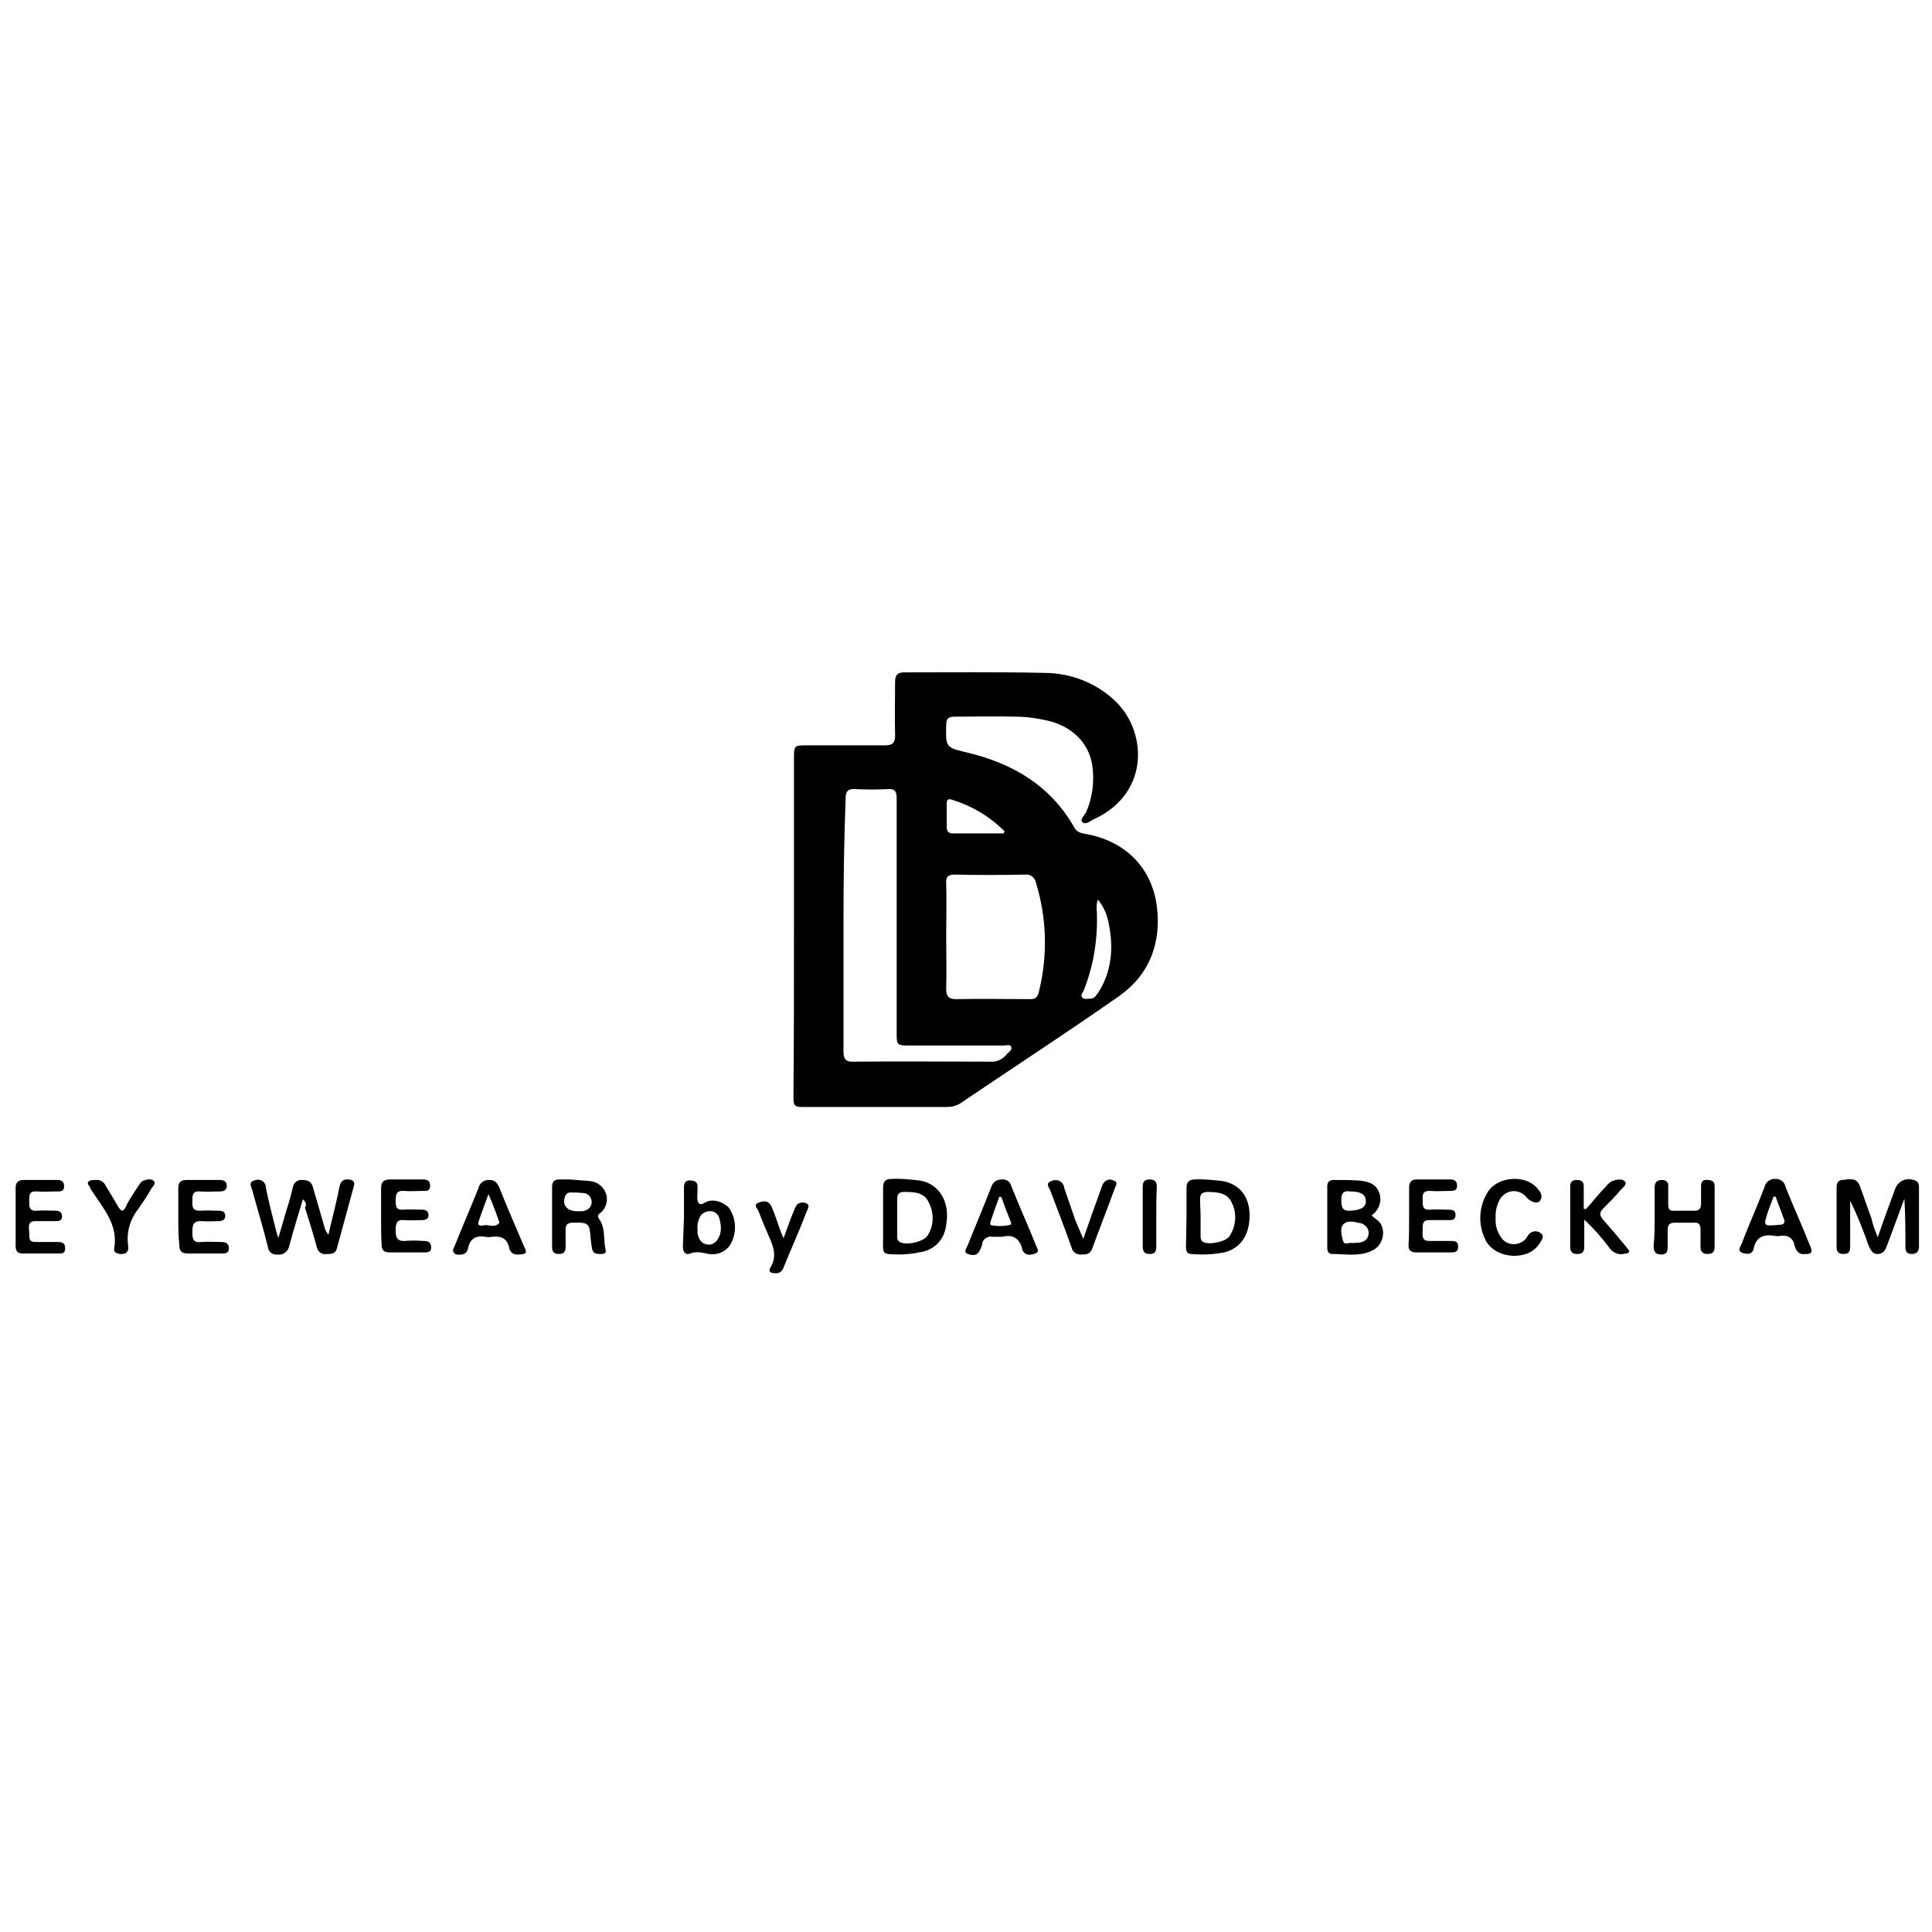 <svg width="160" height="160" viewBox="0 0 160 160" fill="none" xmlns="http://www.w3.org/2000/svg">
<path d="M65.753 76.659V62.804C65.753 61.769 65.753 61.725 66.789 61.725C68.948 61.725 71.106 61.725 73.265 61.725C73.912 61.725 74.128 61.553 74.128 60.906C74.085 59.395 74.128 57.928 74.128 56.46C74.128 55.942 74.301 55.683 74.862 55.683C78.748 55.683 82.59 55.64 86.476 55.726C88.591 55.726 90.664 56.503 92.218 57.928C94.981 60.388 95.326 65.61 90.664 67.811C90.318 67.941 89.93 68.372 89.628 68.07C89.412 67.854 89.843 67.509 89.973 67.207C90.448 66.085 90.621 64.876 90.491 63.668C90.318 61.769 89.066 60.388 87.167 59.783C86.174 59.524 85.138 59.352 84.145 59.352C82.418 59.309 80.777 59.352 79.05 59.352C78.532 59.352 78.359 59.524 78.359 60.042C78.316 61.898 78.316 61.898 80.129 62.33C83.885 63.236 86.994 65.049 88.98 68.545C89.239 69.019 89.714 69.019 90.146 69.106C93.254 69.753 95.37 71.868 95.801 75.019C96.19 78.04 95.24 80.673 92.693 82.485C88.376 85.506 83.929 88.398 79.525 91.376C79.18 91.592 78.791 91.678 78.359 91.678H66.616C65.753 91.678 65.71 91.592 65.71 90.772C65.753 86.067 65.753 81.363 65.753 76.659ZM69.854 76.572C69.854 80.068 69.854 83.564 69.854 87.06C69.854 87.751 70.07 87.966 70.761 87.923C74.517 87.88 78.23 87.923 81.986 87.923C82.504 87.966 83.022 87.751 83.368 87.319C83.497 87.147 83.842 86.974 83.756 86.715C83.67 86.456 83.324 86.585 83.108 86.585C80.518 86.585 77.884 86.585 75.294 86.585C74.301 86.585 74.258 86.542 74.258 85.593V71.782C74.258 69.883 74.258 67.984 74.258 66.085C74.258 65.523 74.085 65.308 73.524 65.351C72.66 65.394 71.711 65.394 70.847 65.351C70.156 65.308 70.027 65.567 70.027 66.214C69.897 69.667 69.854 73.12 69.854 76.572ZM78.359 77.608C78.359 79.032 78.403 80.457 78.359 81.881C78.359 82.485 78.532 82.744 79.18 82.744C81.252 82.701 83.324 82.744 85.353 82.744C85.828 82.744 85.958 82.485 86.044 82.097C86.778 79.119 86.692 76.011 85.785 73.076C85.699 72.688 85.353 72.386 84.922 72.429C82.979 72.472 81.036 72.472 79.093 72.429C78.532 72.429 78.316 72.602 78.359 73.163C78.403 74.716 78.359 76.184 78.359 77.608ZM90.923 74.501C90.793 74.846 90.793 75.191 90.836 75.493C90.923 77.738 90.577 79.939 89.757 82.01C89.671 82.183 89.455 82.442 89.628 82.615C89.8 82.787 90.103 82.701 90.318 82.701C90.664 82.701 90.793 82.399 90.966 82.183C92.088 80.414 92.218 78.471 91.829 76.529C91.7 75.796 91.398 75.062 90.923 74.501ZM83.108 69.019L83.195 68.847C81.943 67.595 80.475 66.732 78.791 66.214C78.446 66.128 78.403 66.3 78.403 66.559C78.403 67.207 78.403 67.854 78.403 68.502C78.403 68.804 78.532 69.019 78.877 69.019H83.108Z" fill="black"/>
<path d="M155.51 102.468C155.985 101.044 156.46 99.792 156.935 98.498C157.151 97.85 157.798 97.505 158.489 97.721C158.532 97.721 158.575 97.764 158.618 97.764C158.834 97.85 158.921 98.066 158.921 98.282C158.921 99.965 158.921 101.562 158.921 103.202C158.921 103.59 158.791 103.849 158.316 103.849C157.841 103.849 157.798 103.547 157.798 103.202C157.798 101.907 157.798 100.612 157.712 99.274C157.237 100.569 156.762 101.821 156.287 103.116C156.158 103.461 156.028 103.806 155.553 103.849C155.078 103.892 154.906 103.504 154.733 103.116C154.301 101.864 153.826 100.655 153.222 99.447C153.222 100.612 153.222 101.864 153.222 103.072C153.222 103.461 153.265 103.849 152.661 103.849C152.056 103.849 152.099 103.418 152.099 103.072C152.099 101.562 152.099 100.051 152.099 98.541C152.099 98.195 152.056 97.764 152.574 97.721C153.092 97.677 153.697 97.462 153.999 98.152C154.344 99.058 154.646 100.008 154.992 100.914C155.078 101.389 155.251 101.821 155.51 102.468Z" fill="black"/>
<path d="M25.084 99.318C24.695 100.612 24.306 101.864 23.961 103.159C23.875 103.634 23.443 103.979 22.968 103.893C22.968 103.893 22.968 103.893 22.925 103.893C22.536 103.936 22.234 103.634 22.191 103.288C21.802 101.691 21.328 100.181 20.896 98.584C20.809 98.282 20.55 97.893 21.069 97.764C21.414 97.591 21.846 97.764 21.975 98.109C22.018 98.195 22.018 98.282 22.018 98.368C22.277 99.62 22.58 100.785 22.882 101.993C22.925 102.08 22.925 102.209 23.055 102.511C23.357 101.519 23.573 100.699 23.832 99.879C24.004 99.361 24.134 98.843 24.263 98.282C24.35 97.893 24.695 97.677 25.041 97.721C25.472 97.721 25.774 97.85 25.904 98.282C26.206 99.361 26.552 100.483 26.854 101.562C26.897 101.821 27.026 102.037 27.199 102.252C27.501 100.914 27.847 99.663 28.106 98.325C28.192 97.893 28.365 97.634 28.883 97.677C29.185 97.721 29.401 97.807 29.315 98.195L27.89 103.418C27.76 103.849 27.415 103.849 27.07 103.849C26.681 103.936 26.336 103.677 26.249 103.331C25.947 102.209 25.602 101.087 25.256 100.008C25.429 99.749 25.299 99.533 25.084 99.318Z" fill="black"/>
<path d="M113.589 100.656C113.891 100.958 114.236 101.087 114.409 101.476C114.754 102.252 114.409 103.245 113.589 103.59C113.546 103.59 113.546 103.59 113.502 103.634C112.466 104.065 111.387 103.849 110.308 103.849C110.049 103.849 109.919 103.634 109.919 103.375C109.919 101.648 109.919 99.965 109.919 98.239C109.919 97.85 110.135 97.721 110.48 97.721C111.128 97.721 111.819 97.721 112.466 97.764C113.114 97.807 113.891 97.936 114.193 98.713C114.495 99.361 114.236 100.224 113.589 100.656ZM111.991 102.943C112.423 102.9 112.941 102.986 113.243 102.511C113.459 102.123 113.33 101.605 112.898 101.389C112.812 101.346 112.768 101.303 112.682 101.303C112.207 101.217 111.646 101.001 111.257 101.389C110.955 101.691 111.085 102.252 111.214 102.727C111.344 103.202 111.689 102.857 111.991 102.943ZM111.819 98.67C111.301 98.584 111.042 98.8 111.085 99.447C111.085 99.965 111.171 100.31 111.819 100.267C112.639 100.224 113.114 100.008 113.114 99.49C113.114 98.972 112.768 98.67 111.819 98.67Z" fill="black"/>
<path d="M98.262 100.785C98.262 100.008 98.262 99.145 98.262 98.368C98.262 97.936 98.435 97.721 98.867 97.677C99.644 97.634 100.464 97.721 101.241 97.807C102.666 98.066 103.486 99.102 103.486 100.656C103.486 102.209 102.795 103.375 101.371 103.72C100.464 103.892 99.558 103.936 98.651 103.849C98.262 103.849 98.219 103.547 98.219 103.245L98.262 100.785ZM99.428 100.742C99.428 101.26 99.428 101.778 99.428 102.339C99.428 102.555 99.428 102.727 99.644 102.857C100.119 103.116 101.543 102.857 101.846 102.339C102.364 101.519 102.45 100.483 102.018 99.62C101.673 98.8 100.853 98.713 100.032 98.713C99.601 98.713 99.385 98.843 99.385 99.318C99.385 99.792 99.428 100.267 99.428 100.742Z" fill="black"/>
<path d="M74.69 103.892C72.919 103.849 73.135 104.022 73.135 102.296C73.135 100.958 73.135 99.706 73.135 98.368C73.135 97.85 73.308 97.634 73.826 97.634C74.603 97.591 75.38 97.677 76.157 97.764C77.798 98.023 78.705 99.576 78.359 101.432C78.23 102.684 77.323 103.59 76.071 103.72C75.596 103.849 75.121 103.849 74.69 103.892ZM74.301 100.742C74.301 101.26 74.301 101.778 74.301 102.339C74.301 102.554 74.301 102.727 74.517 102.857C75.035 103.159 76.46 102.857 76.805 102.339C77.366 101.519 77.366 100.396 76.891 99.533C76.503 98.713 75.639 98.713 74.862 98.713C74.474 98.713 74.301 98.886 74.301 99.274C74.301 99.749 74.301 100.267 74.301 100.742Z" fill="black"/>
<path d="M47.188 97.677C47.706 97.721 48.268 97.764 48.829 97.807C49.433 97.85 49.951 98.239 50.167 98.8C50.383 99.361 50.211 100.051 49.736 100.44C49.477 100.612 49.477 100.742 49.649 101.001C50.167 101.734 49.951 102.727 50.167 103.59C50.211 103.806 49.951 103.849 49.779 103.849C49.433 103.849 49.131 103.849 49.045 103.461C48.959 103.072 48.915 102.555 48.872 102.08C48.786 101.303 48.57 101.217 47.447 101.26C46.757 101.26 46.843 101.691 46.843 102.123C46.843 102.555 46.843 102.9 46.843 103.288C46.843 103.677 46.67 103.849 46.282 103.849C45.893 103.849 45.721 103.677 45.721 103.288C45.721 101.605 45.721 99.965 45.721 98.282C45.721 97.893 45.893 97.677 46.282 97.677H47.188ZM47.793 100.31H48.181C48.613 100.267 48.959 100.051 49.002 99.576C49.002 99.145 48.699 98.8 48.268 98.8C48.268 98.8 48.268 98.8 48.224 98.8C47.879 98.757 47.577 98.757 47.231 98.757C47.059 98.757 46.929 98.843 46.843 98.972C46.498 99.706 46.886 100.31 47.793 100.31Z" fill="black"/>
<path d="M137.032 100.785C137.032 99.965 137.032 99.145 137.032 98.325C137.032 97.893 137.248 97.721 137.636 97.721C138.025 97.721 138.197 97.936 138.154 98.325C138.154 98.756 138.154 99.231 138.154 99.706C138.154 100.181 138.284 100.31 138.716 100.267C139.234 100.267 139.752 100.267 140.313 100.267C140.702 100.267 140.874 100.094 140.874 99.706C140.874 99.231 140.874 98.756 140.874 98.238C140.874 97.764 141.09 97.677 141.479 97.721C141.867 97.764 141.997 97.893 141.997 98.238C141.997 99.922 141.997 101.605 141.997 103.288C141.997 103.72 141.781 103.849 141.392 103.849C141.004 103.849 140.831 103.633 140.831 103.288C140.831 102.813 140.831 102.339 140.831 101.821C140.831 101.432 140.701 101.216 140.27 101.26C139.752 101.26 139.234 101.26 138.672 101.26C138.284 101.26 138.111 101.432 138.111 101.821C138.111 102.209 138.111 102.684 138.111 103.159C138.111 103.633 138.068 103.892 137.55 103.892C137.032 103.892 136.945 103.547 136.945 103.159C137.032 102.382 137.032 101.562 137.032 100.785Z" fill="black"/>
<path d="M131.333 100.138C131.894 99.533 132.412 98.843 133.017 98.239C133.146 98.066 133.319 97.893 133.535 97.807C133.88 97.677 134.355 97.591 134.571 97.85C134.787 98.109 134.355 98.368 134.182 98.584C133.751 99.102 133.276 99.576 132.758 100.094C132.455 100.396 132.455 100.655 132.758 101.001C133.405 101.734 134.096 102.554 134.7 103.288C134.787 103.418 134.959 103.547 134.916 103.677C134.873 103.806 134.614 103.806 134.441 103.849C134.01 103.936 133.535 103.72 133.276 103.331C132.671 102.511 131.937 101.691 131.203 101.001C131.203 101.734 131.203 102.468 131.203 103.202C131.203 103.59 131.117 103.849 130.642 103.849C130.254 103.849 130.038 103.72 130.038 103.288C130.038 101.605 130.038 99.922 130.038 98.239C130.038 97.893 130.21 97.721 130.556 97.721C130.901 97.721 131.16 97.807 131.16 98.239C131.16 98.843 131.16 99.49 131.16 100.094L131.333 100.138Z" fill="black"/>
<path d="M42.871 103.892C42.569 103.936 42.267 103.72 42.18 103.418V103.375C42.008 102.555 41.533 102.339 40.712 102.425C40.54 102.468 40.367 102.468 40.194 102.425C39.46 102.296 38.942 102.555 38.77 103.331C38.726 103.59 38.597 103.849 38.251 103.892C38.035 103.892 37.776 103.979 37.604 103.763C37.431 103.547 37.561 103.375 37.647 103.202C38.295 101.562 38.985 100.008 39.633 98.368C39.719 97.98 40.108 97.677 40.54 97.721C41.014 97.721 41.187 97.98 41.36 98.368C42.008 100.008 42.698 101.562 43.389 103.202C43.691 103.763 43.605 103.892 42.871 103.892ZM40.453 98.886C40.151 99.749 39.849 100.483 39.633 101.173C39.503 101.562 39.892 101.519 40.065 101.476C40.496 101.389 40.971 101.735 41.36 101.26C41.36 101.26 41.36 101.173 41.317 101.13C41.101 100.483 40.842 99.792 40.453 98.886Z" fill="black"/>
<path d="M83.022 102.425C82.677 102.425 82.461 102.425 82.245 102.425C81.856 102.339 81.425 102.555 81.338 102.986C81.338 103.029 81.338 103.029 81.338 103.073C81.295 103.245 81.209 103.418 81.123 103.59C80.907 104.022 80.518 103.979 80.173 103.849C79.741 103.72 80.043 103.375 80.129 103.159C80.777 101.519 81.468 99.922 82.115 98.239C82.245 97.893 82.547 97.678 82.936 97.678C83.324 97.634 83.67 97.85 83.756 98.239C84.404 99.879 85.138 101.476 85.785 103.116C85.871 103.331 86.131 103.677 85.742 103.806C85.353 103.936 84.965 104.022 84.706 103.59C84.663 103.547 84.663 103.504 84.663 103.461C84.447 102.511 83.799 102.209 83.022 102.425ZM82.936 99.145L82.763 99.102C82.504 99.792 82.245 100.526 82.029 101.173C81.986 101.303 81.986 101.432 82.115 101.476C82.633 101.562 83.152 101.562 83.67 101.432C83.799 101.389 83.713 101.173 83.67 101.087C83.411 100.44 83.152 99.792 82.936 99.145Z" fill="black"/>
<path d="M31.56 100.828C31.56 100.051 31.56 99.188 31.56 98.411C31.56 97.893 31.775 97.677 32.294 97.677C33.157 97.677 34.107 97.677 34.97 97.677C35.316 97.677 35.618 97.721 35.618 98.195C35.618 98.67 35.316 98.627 35.013 98.627C34.495 98.627 33.977 98.67 33.416 98.627C32.812 98.584 32.768 98.972 32.768 99.404C32.768 99.835 32.768 100.224 33.373 100.181C33.891 100.138 34.409 100.181 34.97 100.181C35.229 100.181 35.445 100.267 35.488 100.569C35.532 100.871 35.316 101.044 34.97 101.044C34.495 101.044 34.02 101.087 33.502 101.044C32.812 100.958 32.768 101.389 32.768 101.907C32.768 102.425 32.855 102.813 33.545 102.77C34.02 102.727 34.495 102.727 35.013 102.77C35.316 102.77 35.661 102.77 35.704 103.245C35.747 103.72 35.402 103.72 35.057 103.72C34.15 103.72 33.157 103.72 32.25 103.72C31.775 103.72 31.603 103.504 31.603 103.072C31.56 102.425 31.56 101.605 31.56 100.828Z" fill="black"/>
<path d="M149.466 103.849C148.948 103.936 148.732 103.547 148.602 103.116C148.559 102.641 148.127 102.296 147.652 102.339C147.609 102.339 147.566 102.339 147.523 102.339C147.307 102.382 147.134 102.382 146.918 102.339C146.055 102.209 145.451 102.425 145.235 103.375C145.148 103.892 144.717 103.892 144.328 103.763C143.81 103.59 144.155 103.245 144.242 102.986C144.846 101.389 145.537 99.879 146.141 98.282C146.228 97.893 146.573 97.634 146.962 97.634C147.393 97.591 147.782 97.85 147.868 98.282C148.516 99.922 149.25 101.519 149.897 103.159C150.157 103.677 150.027 103.892 149.466 103.849ZM147.048 99.102H146.875C146.746 99.49 146.573 99.879 146.444 100.267C146.012 101.562 146.012 101.562 147.307 101.432H147.35C147.696 101.432 147.868 101.303 147.739 100.958L147.048 99.102Z" fill="black"/>
<path d="M14.765 100.828C14.765 100.051 14.765 99.188 14.765 98.411C14.765 97.936 14.938 97.721 15.456 97.721C16.363 97.721 17.312 97.721 18.176 97.721C18.478 97.721 18.78 97.807 18.78 98.195C18.78 98.584 18.521 98.67 18.176 98.67C17.658 98.67 17.097 98.713 16.535 98.67C15.931 98.627 15.931 99.016 15.931 99.447C15.931 99.879 15.888 100.267 16.535 100.267C17.053 100.224 17.572 100.267 18.133 100.267C18.435 100.267 18.651 100.353 18.651 100.699C18.651 101.044 18.392 101.13 18.09 101.13C17.658 101.13 17.183 101.173 16.708 101.13C15.974 101.087 15.931 101.476 15.931 102.08C15.931 102.684 16.061 102.943 16.708 102.857C17.226 102.814 17.744 102.857 18.305 102.857C18.651 102.857 18.953 102.943 18.953 103.375C18.953 103.806 18.651 103.806 18.349 103.806C17.442 103.806 16.449 103.806 15.542 103.806C14.981 103.806 14.852 103.547 14.852 103.072C14.765 102.382 14.765 101.562 14.765 100.828Z" fill="black"/>
<path d="M1.295 100.828C1.295 100.051 1.295 99.188 1.295 98.411C1.295 97.936 1.468 97.721 1.986 97.721C2.849 97.721 3.799 97.721 4.663 97.721C5.008 97.721 5.31 97.764 5.31 98.239C5.31 98.713 4.965 98.67 4.62 98.67C4.101 98.67 3.583 98.713 3.022 98.67C2.374 98.627 2.418 99.059 2.418 99.49C2.418 99.922 2.418 100.31 3.022 100.267C3.54 100.224 4.058 100.267 4.62 100.267C4.922 100.267 5.138 100.397 5.138 100.742C5.138 101.087 4.879 101.13 4.62 101.13C4.101 101.13 3.54 101.13 2.936 101.13C2.288 101.13 2.374 101.605 2.418 101.994C2.461 102.382 2.288 102.857 2.936 102.857C3.54 102.857 4.101 102.857 4.749 102.857C5.094 102.857 5.397 102.9 5.397 103.375C5.397 103.849 5.094 103.806 4.792 103.806C3.842 103.806 2.849 103.806 1.9 103.806C1.425 103.806 1.295 103.59 1.295 103.159C1.295 102.425 1.295 101.605 1.295 100.828Z" fill="black"/>
<path d="M116.697 100.785C116.697 100.008 116.697 99.145 116.697 98.368C116.697 97.936 116.87 97.677 117.302 97.677C118.208 97.677 119.201 97.677 120.108 97.677C120.453 97.677 120.669 97.807 120.669 98.195C120.669 98.584 120.41 98.627 120.108 98.627C119.547 98.627 118.985 98.67 118.381 98.627C117.733 98.627 117.82 99.059 117.82 99.447C117.82 99.835 117.82 100.224 118.381 100.181C118.899 100.138 119.417 100.181 119.978 100.181C120.281 100.181 120.54 100.224 120.54 100.612C120.54 101.001 120.324 101.044 120.022 101.044C119.503 101.044 118.985 101.044 118.424 101.044C117.777 101.001 117.82 101.432 117.82 101.864C117.82 102.296 117.69 102.77 118.381 102.77C118.942 102.77 119.503 102.77 120.108 102.77C120.453 102.77 120.756 102.77 120.756 103.245C120.756 103.72 120.453 103.72 120.108 103.72C119.201 103.72 118.208 103.72 117.302 103.72C116.784 103.72 116.611 103.504 116.654 103.029C116.697 102.382 116.697 101.562 116.697 100.785Z" fill="black"/>
<path d="M123.864 100.828C123.821 101.389 123.95 101.993 124.339 102.511C124.727 103.072 125.505 103.202 126.109 102.814C126.282 102.684 126.411 102.555 126.498 102.382C126.67 102.037 127.102 101.864 127.447 102.037C127.491 102.037 127.534 102.08 127.577 102.123C127.965 102.339 127.663 102.727 127.491 102.986C126.627 104.41 123.994 104.324 123.087 102.814C122.353 101.476 122.439 99.835 123.303 98.584C124.166 97.419 126.325 97.289 127.275 98.368C127.534 98.67 127.836 99.016 127.534 99.447C127.318 99.749 126.713 99.533 126.368 99.102C125.893 98.541 125.03 98.498 124.512 98.972C124.425 99.059 124.382 99.102 124.296 99.188C123.994 99.663 123.821 100.267 123.864 100.828Z" fill="black"/>
<path d="M56.643 100.828C56.643 100.008 56.643 99.188 56.643 98.368C56.643 97.936 56.773 97.721 57.248 97.764C57.723 97.807 57.766 98.023 57.766 98.368V98.584C57.766 98.929 57.679 99.404 57.852 99.62C58.068 99.922 58.413 99.49 58.759 99.447C59.32 99.361 59.881 99.576 60.313 99.965C60.917 100.742 61.047 101.864 60.615 102.813C60.313 103.547 59.536 103.979 58.715 103.849C58.197 103.763 57.766 103.59 57.161 103.806C56.773 103.979 56.557 103.677 56.557 103.245C56.557 103.202 56.557 103.159 56.557 103.116L56.643 100.828ZM57.766 101.778C57.766 101.864 57.766 101.993 57.766 102.123C57.852 102.641 58.111 103.029 58.629 103.072C59.147 103.116 59.45 102.727 59.622 102.252C59.752 101.821 59.709 101.389 59.579 100.914C59.493 100.569 59.19 100.31 58.888 100.31C58.543 100.267 58.154 100.44 57.982 100.742C57.809 101.087 57.723 101.432 57.766 101.778Z" fill="black"/>
<path d="M89.714 102.598C90.232 101.087 90.664 99.879 91.139 98.584C91.182 98.411 91.268 98.195 91.355 98.023C91.527 97.721 91.916 97.591 92.218 97.764C92.65 97.893 92.391 98.195 92.304 98.454C91.7 100.138 91.052 101.735 90.448 103.418C90.275 103.849 90.016 103.893 89.585 103.893C89.196 103.936 88.85 103.72 88.764 103.375C88.203 101.778 87.599 100.224 86.994 98.627C86.908 98.368 86.519 97.98 87.08 97.807C87.469 97.634 87.901 97.764 88.073 98.152C88.117 98.195 88.117 98.282 88.117 98.325C88.419 99.231 88.764 100.181 89.066 101.087L89.714 102.598Z" fill="black"/>
<path d="M7.901 97.721C8.246 97.677 8.591 97.85 8.721 98.152C9.066 98.713 9.412 99.274 9.757 99.879C10.016 100.31 10.189 100.44 10.448 99.879C10.707 99.317 11.095 98.799 11.441 98.238C11.57 98.066 11.657 97.85 11.916 97.764C12.175 97.677 12.52 97.591 12.736 97.807C12.952 98.023 12.65 98.238 12.52 98.454C12.218 99.015 11.829 99.576 11.441 100.137C10.75 101.001 10.448 102.123 10.62 103.202C10.664 103.677 10.448 103.892 9.93 103.849C9.628 103.806 9.412 103.677 9.455 103.418C9.8 101.432 8.591 100.137 7.642 98.67C7.598 98.584 7.512 98.497 7.469 98.368C7.426 98.238 7.21 98.066 7.296 97.893C7.426 97.721 7.685 97.721 7.901 97.721Z" fill="black"/>
<path d="M64.889 102.554C65.192 101.734 65.451 100.957 65.753 100.267C65.796 100.094 65.925 99.879 66.012 99.749C66.228 99.576 66.53 99.533 66.789 99.663C67.091 99.792 66.918 100.051 66.832 100.267C66.228 101.864 65.537 103.374 64.889 104.971C64.803 105.23 64.587 105.446 64.285 105.446C63.853 105.446 63.551 105.36 63.853 104.885C64.285 104.108 64.112 103.374 63.767 102.598C63.422 101.821 63.119 101.087 62.817 100.31C62.731 100.094 62.385 99.792 62.774 99.62C63.162 99.447 63.637 99.361 63.896 99.922C64.199 100.612 64.415 101.346 64.674 102.036C64.717 102.209 64.803 102.295 64.889 102.554Z" fill="black"/>
<path d="M95.758 100.785C95.758 101.605 95.758 102.425 95.758 103.245C95.758 103.677 95.629 103.849 95.197 103.849C94.765 103.849 94.636 103.634 94.636 103.202C94.636 101.562 94.636 99.922 94.636 98.282C94.636 97.893 94.765 97.677 95.197 97.677C95.629 97.677 95.801 97.85 95.801 98.282C95.758 99.102 95.758 99.965 95.758 100.785Z" fill="black"/>
</svg>

